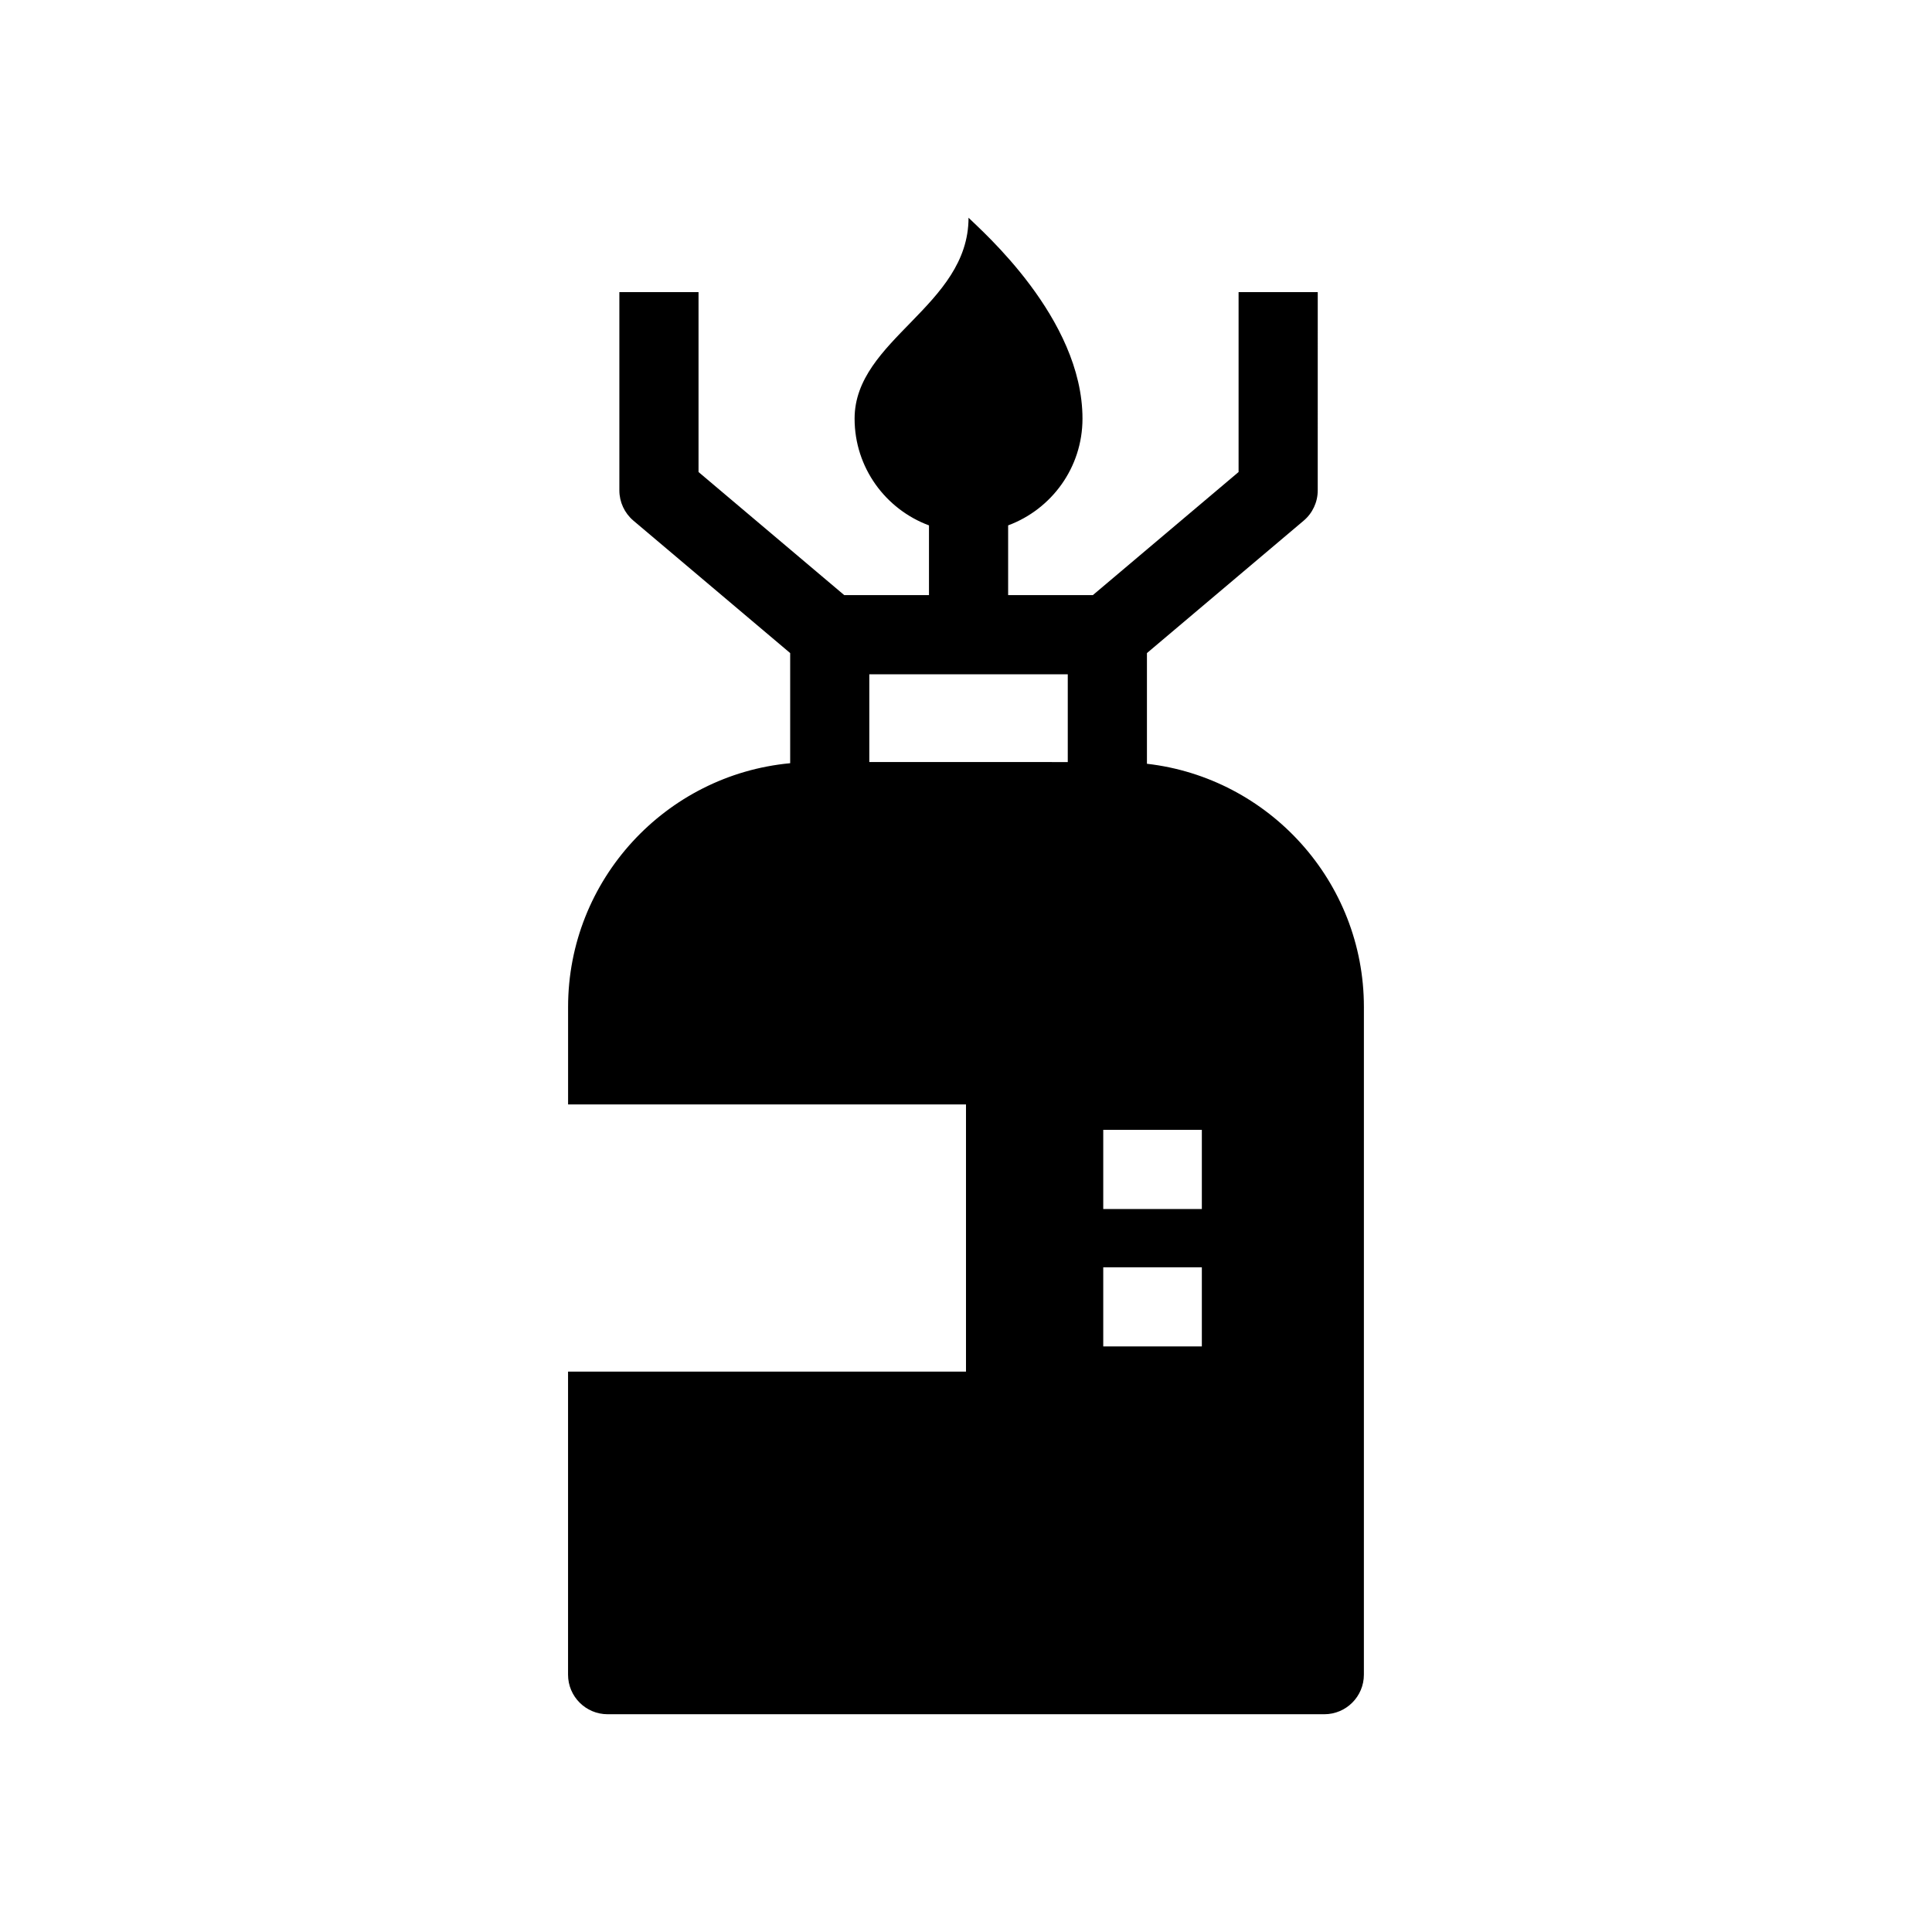 <?xml version="1.0" encoding="UTF-8"?>
<!-- Uploaded to: SVG Repo, www.svgrepo.com, Generator: SVG Repo Mixer Tools -->
<svg fill="#000000" width="800px" height="800px" version="1.1" viewBox="144 144 512 512" xmlns="http://www.w3.org/2000/svg">
 <path d="m447.95 346.41v-29.336l41.543-35.098c2.356-1.992 3.719-4.926 3.719-8.016l0.004-52.543h-20.98v47.672l-38.621 32.621h-22.449v-18.48c11.492-4.269 19.703-15.301 19.703-28.289 0-26.688-26.895-49.93-30.199-53.242 0 23.43-30.195 32.227-30.195 53.242 0 12.988 8.215 24.027 19.715 28.293v18.477h-22.461l-38.613-32.621v-47.672h-20.98v52.539c0 3.086 1.363 6.019 3.719 8.016l41.547 35.098v29.188c-32.965 3.078-58.855 30.867-58.855 64.617v25.812h105.45v70.809h-105.46v80.305c0 5.793 4.695 10.488 10.488 10.488h189.93c5.789 0 10.488-4.695 10.488-10.488l0.004-176.93c0-33.281-25.188-60.766-57.5-64.465zm-73.574-23.719h52.594v23.262l-52.594-0.004zm88.125 178.13h-26.129v-20.98h26.129zm0-36.422h-26.129v-20.98h26.129z"/>
</svg>